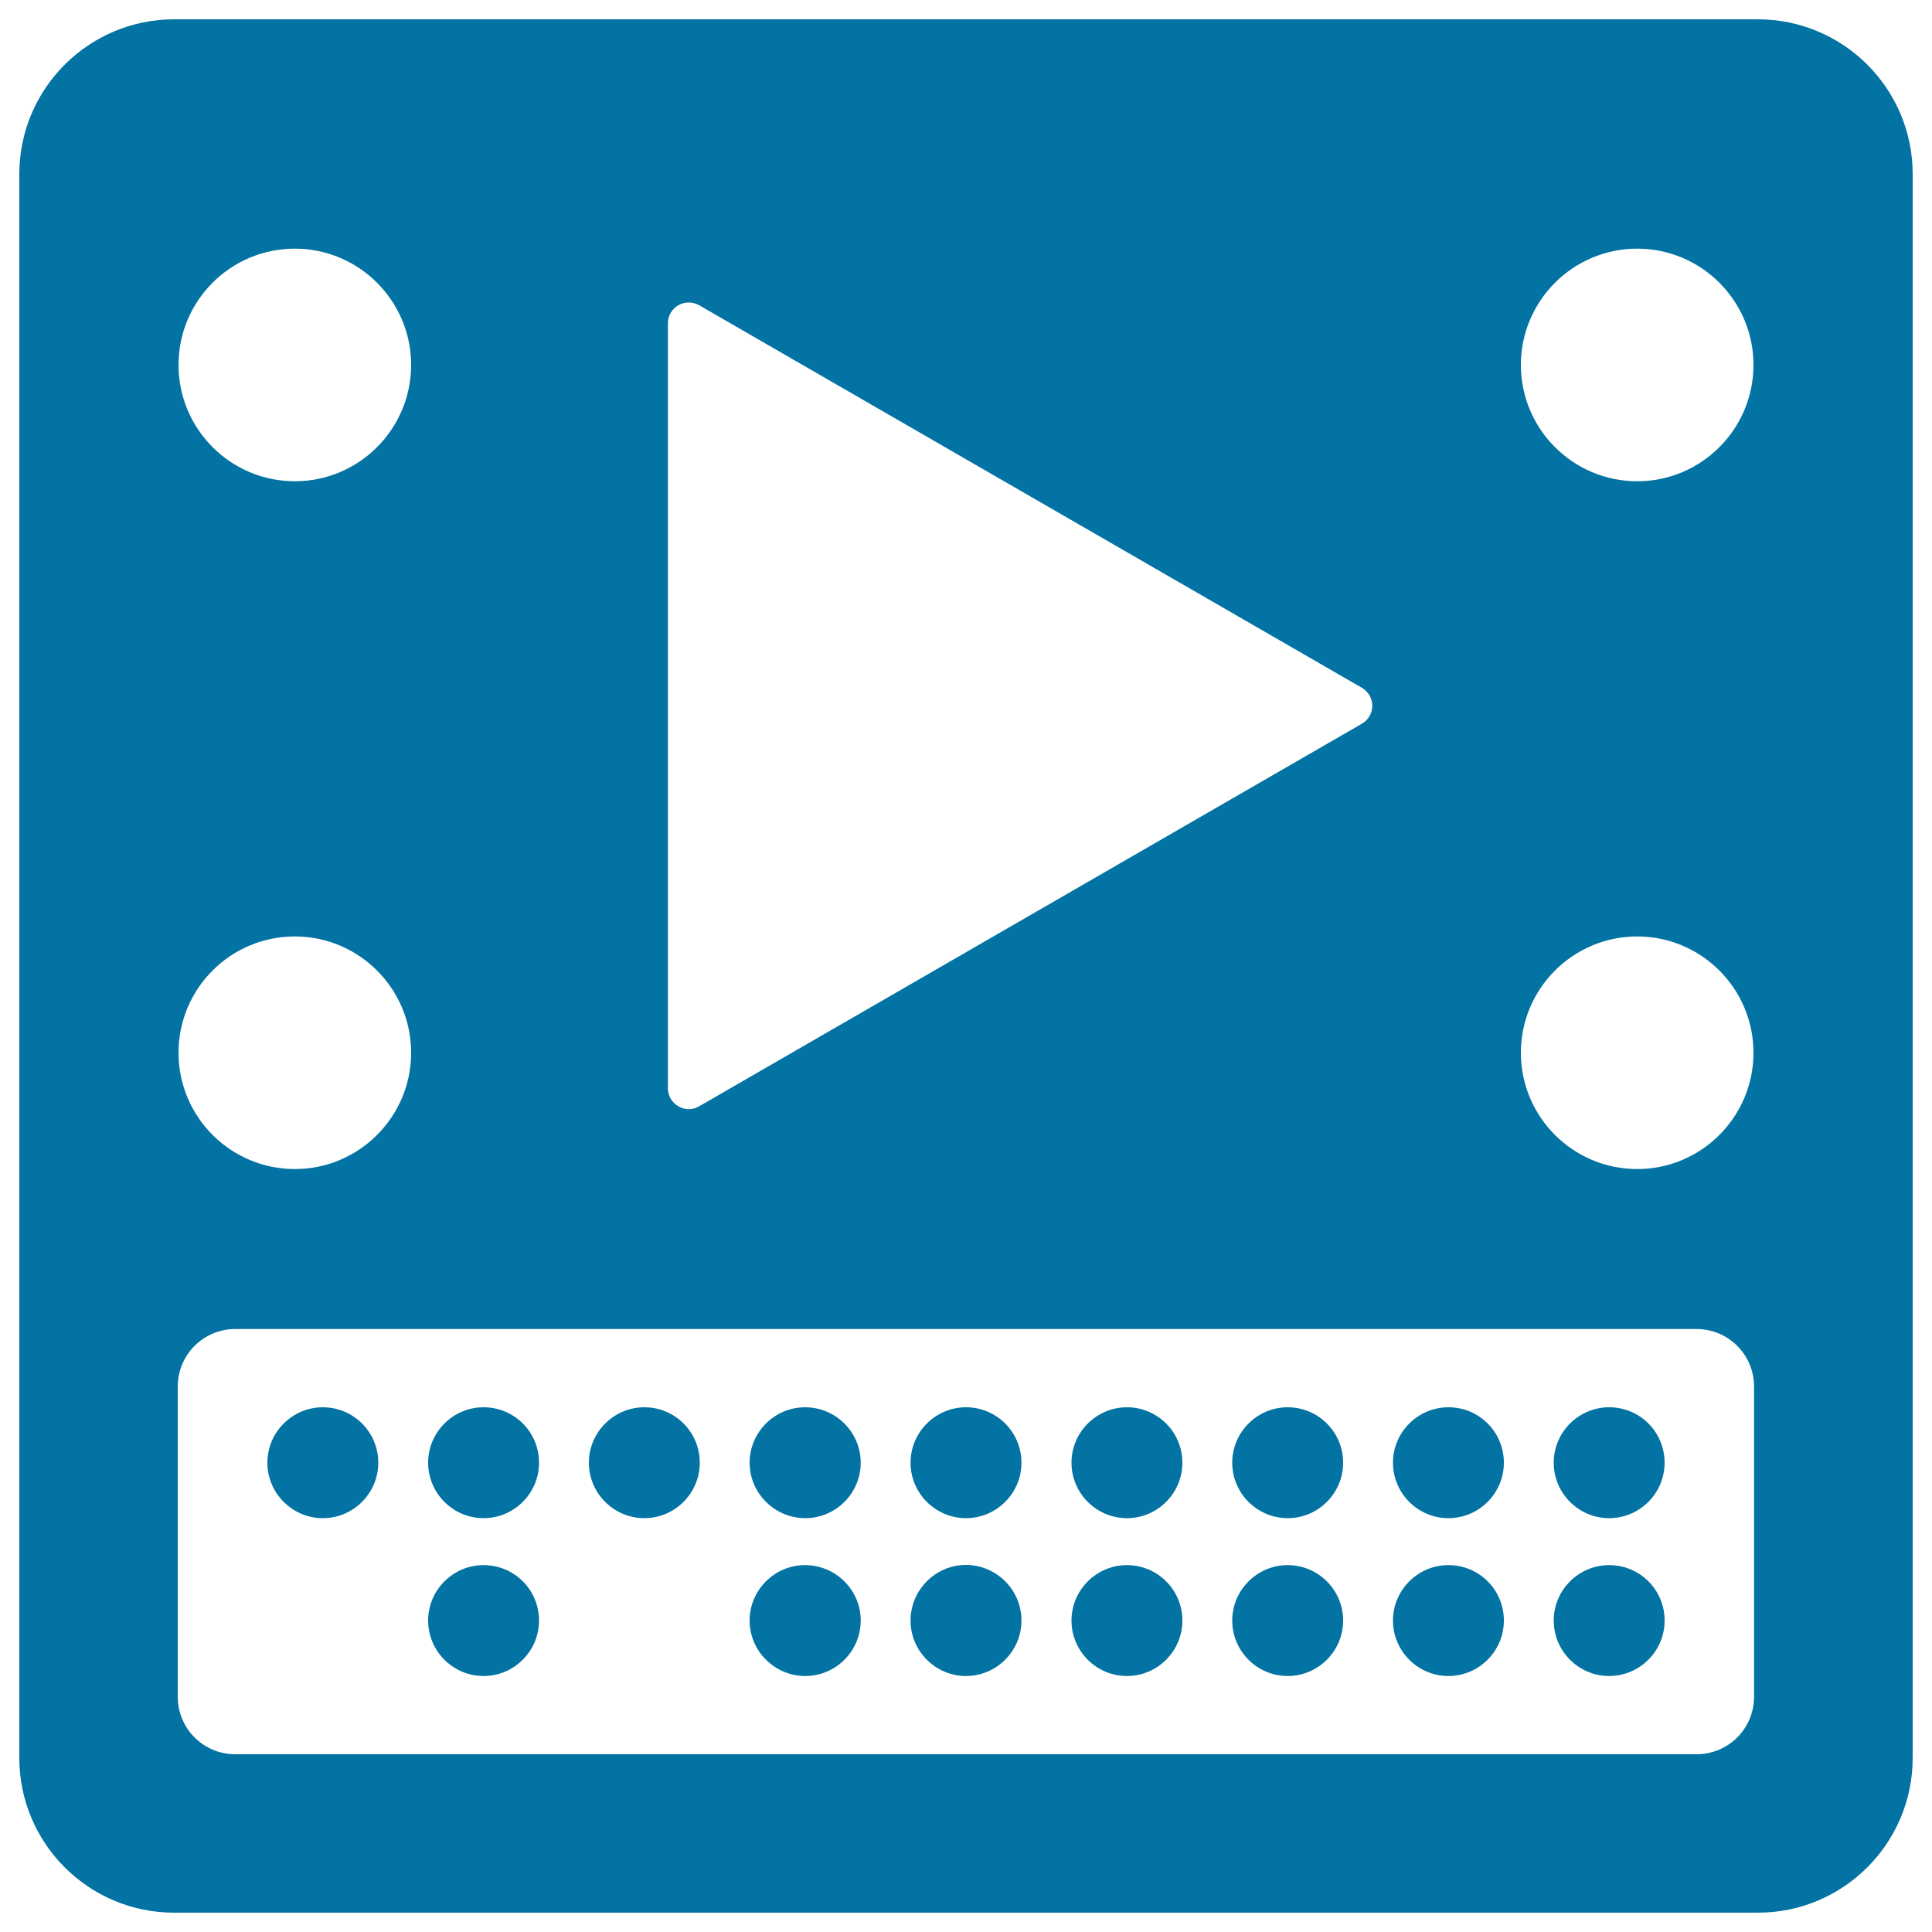 <svg xmlns="http://www.w3.org/2000/svg" viewBox="0 0 1000 1000" style="fill:#0273a2">
<title>Environmental Testing SVG icons</title>
<path d="M909.9,10H90.1C45.9,10,10,45.9,10,90.1l0,819.8c0,44.2,35.9,80.1,80.1,80.1l819.8,0c44.2,0,80.1-35.9,80.1-80.1l0-819.8C990,45.9,954.1,10,909.9,10z M847.4,128.7c33.2,0,60.2,27,60.2,60.2s-27,60.2-60.2,60.2c-33.2,0-60.2-27-60.2-60.2S814.2,128.7,847.4,128.7z M847.4,484.7c33.2,0,60.2,27,60.2,60.2s-27,60.2-60.2,60.2c-33.2,0-60.2-27-60.2-60.2S814.2,484.7,847.4,484.7z M345.7,167.3c0-3.9,2.1-7.4,5.4-9.3s7.5-1.9,10.8,0l343,198c3.3,1.9,5.4,5.5,5.4,9.3c0,3.9-2.1,7.4-5.4,9.3l-343,198c-1.7,1-3.5,1.5-5.4,1.5s-3.7-0.5-5.4-1.5c-3.3-1.9-5.4-5.5-5.4-9.3V167.3z M152.6,128.7c33.2,0,60.2,27,60.2,60.2s-27,60.2-60.2,60.2s-60.2-27-60.2-60.2S119.3,128.7,152.6,128.7z M152.6,484.7c33.2,0,60.2,27,60.2,60.2s-27,60.2-60.2,60.2s-60.2-27-60.2-60.2S119.3,484.7,152.6,484.7z M907.9,878.2c0,16.5-13.3,29.8-29.8,29.8H121.8c-16.5,0-29.8-13.3-29.8-29.8V717.7c0-16.5,13.3-29.8,29.8-29.8h756.3c16.5,0,29.8,13.3,29.8,29.8L907.9,878.2L907.9,878.2z M195.8,757.1c0,15.8-12.9,28.7-28.7,28.7s-28.7-12.9-28.7-28.7s12.9-28.7,28.7-28.7S195.8,741.2,195.8,757.1z M279,757.1c0,15.8-12.9,28.7-28.7,28.7c-15.8,0-28.7-12.9-28.7-28.7s12.9-28.7,28.7-28.7C266.2,728.4,279,741.2,279,757.1z M279,838.8c0,15.8-12.9,28.7-28.7,28.7c-15.8,0-28.7-12.9-28.7-28.7s12.9-28.7,28.7-28.7C266.2,810.1,279,822.9,279,838.8z M362.2,757.1c0,15.8-12.9,28.7-28.7,28.7c-15.8,0-28.7-12.9-28.7-28.7s12.9-28.7,28.7-28.7C349.4,728.4,362.2,741.2,362.2,757.1z M445.5,757.1c0,15.8-12.9,28.7-28.7,28.7c-15.8,0-28.8-12.9-28.8-28.7s12.9-28.7,28.7-28.7C432.5,728.4,445.5,741.2,445.5,757.1z M445.5,838.8c0,15.8-12.9,28.7-28.7,28.7c-15.8,0-28.8-12.9-28.8-28.7s12.9-28.7,28.7-28.7C432.5,810.1,445.5,822.9,445.5,838.8z M528.7,757.1c0,15.8-12.9,28.7-28.7,28.7c-15.8,0-28.7-12.9-28.7-28.7s12.9-28.7,28.7-28.7C515.8,728.4,528.7,741.2,528.7,757.1z M528.7,838.8c0,15.8-12.9,28.7-28.7,28.7c-15.8,0-28.7-12.9-28.7-28.7s12.9-28.8,28.7-28.8C515.8,810.1,528.7,822.9,528.7,838.8z M612,757.1c0,15.8-12.9,28.7-28.7,28.7c-15.8,0-28.7-12.9-28.7-28.7s12.9-28.7,28.7-28.7C599.1,728.4,612,741.2,612,757.1z M612,838.8c0,15.8-12.9,28.7-28.7,28.7c-15.8,0-28.7-12.9-28.7-28.7s12.9-28.7,28.7-28.7C599.1,810.1,612,822.9,612,838.8z M695.2,757.1c0,15.8-12.9,28.7-28.7,28.7c-15.8,0-28.7-12.9-28.7-28.7s12.9-28.7,28.7-28.7C682.3,728.4,695.2,741.2,695.2,757.1z M695.2,838.8c0,15.8-12.9,28.7-28.7,28.7c-15.8,0-28.7-12.9-28.7-28.7s12.9-28.7,28.7-28.7C682.3,810.1,695.2,822.9,695.2,838.8z M778.4,757.1c0,15.8-12.9,28.7-28.7,28.7c-15.8,0-28.7-12.9-28.7-28.7s12.9-28.7,28.7-28.7C765.6,728.4,778.4,741.2,778.4,757.1z M778.4,838.8c0,15.8-12.9,28.7-28.7,28.7c-15.8,0-28.7-12.9-28.7-28.7s12.9-28.7,28.7-28.7C765.6,810.1,778.4,822.9,778.4,838.8z M861.6,757.1c0,15.8-12.9,28.7-28.7,28.7c-15.8,0-28.7-12.9-28.7-28.7s12.9-28.7,28.7-28.7C848.8,728.4,861.6,741.2,861.6,757.1z M861.6,838.8c0,15.8-12.9,28.7-28.7,28.7c-15.8,0-28.7-12.9-28.7-28.7s12.9-28.7,28.7-28.7C848.8,810.1,861.6,822.9,861.6,838.8z"/>
</svg>